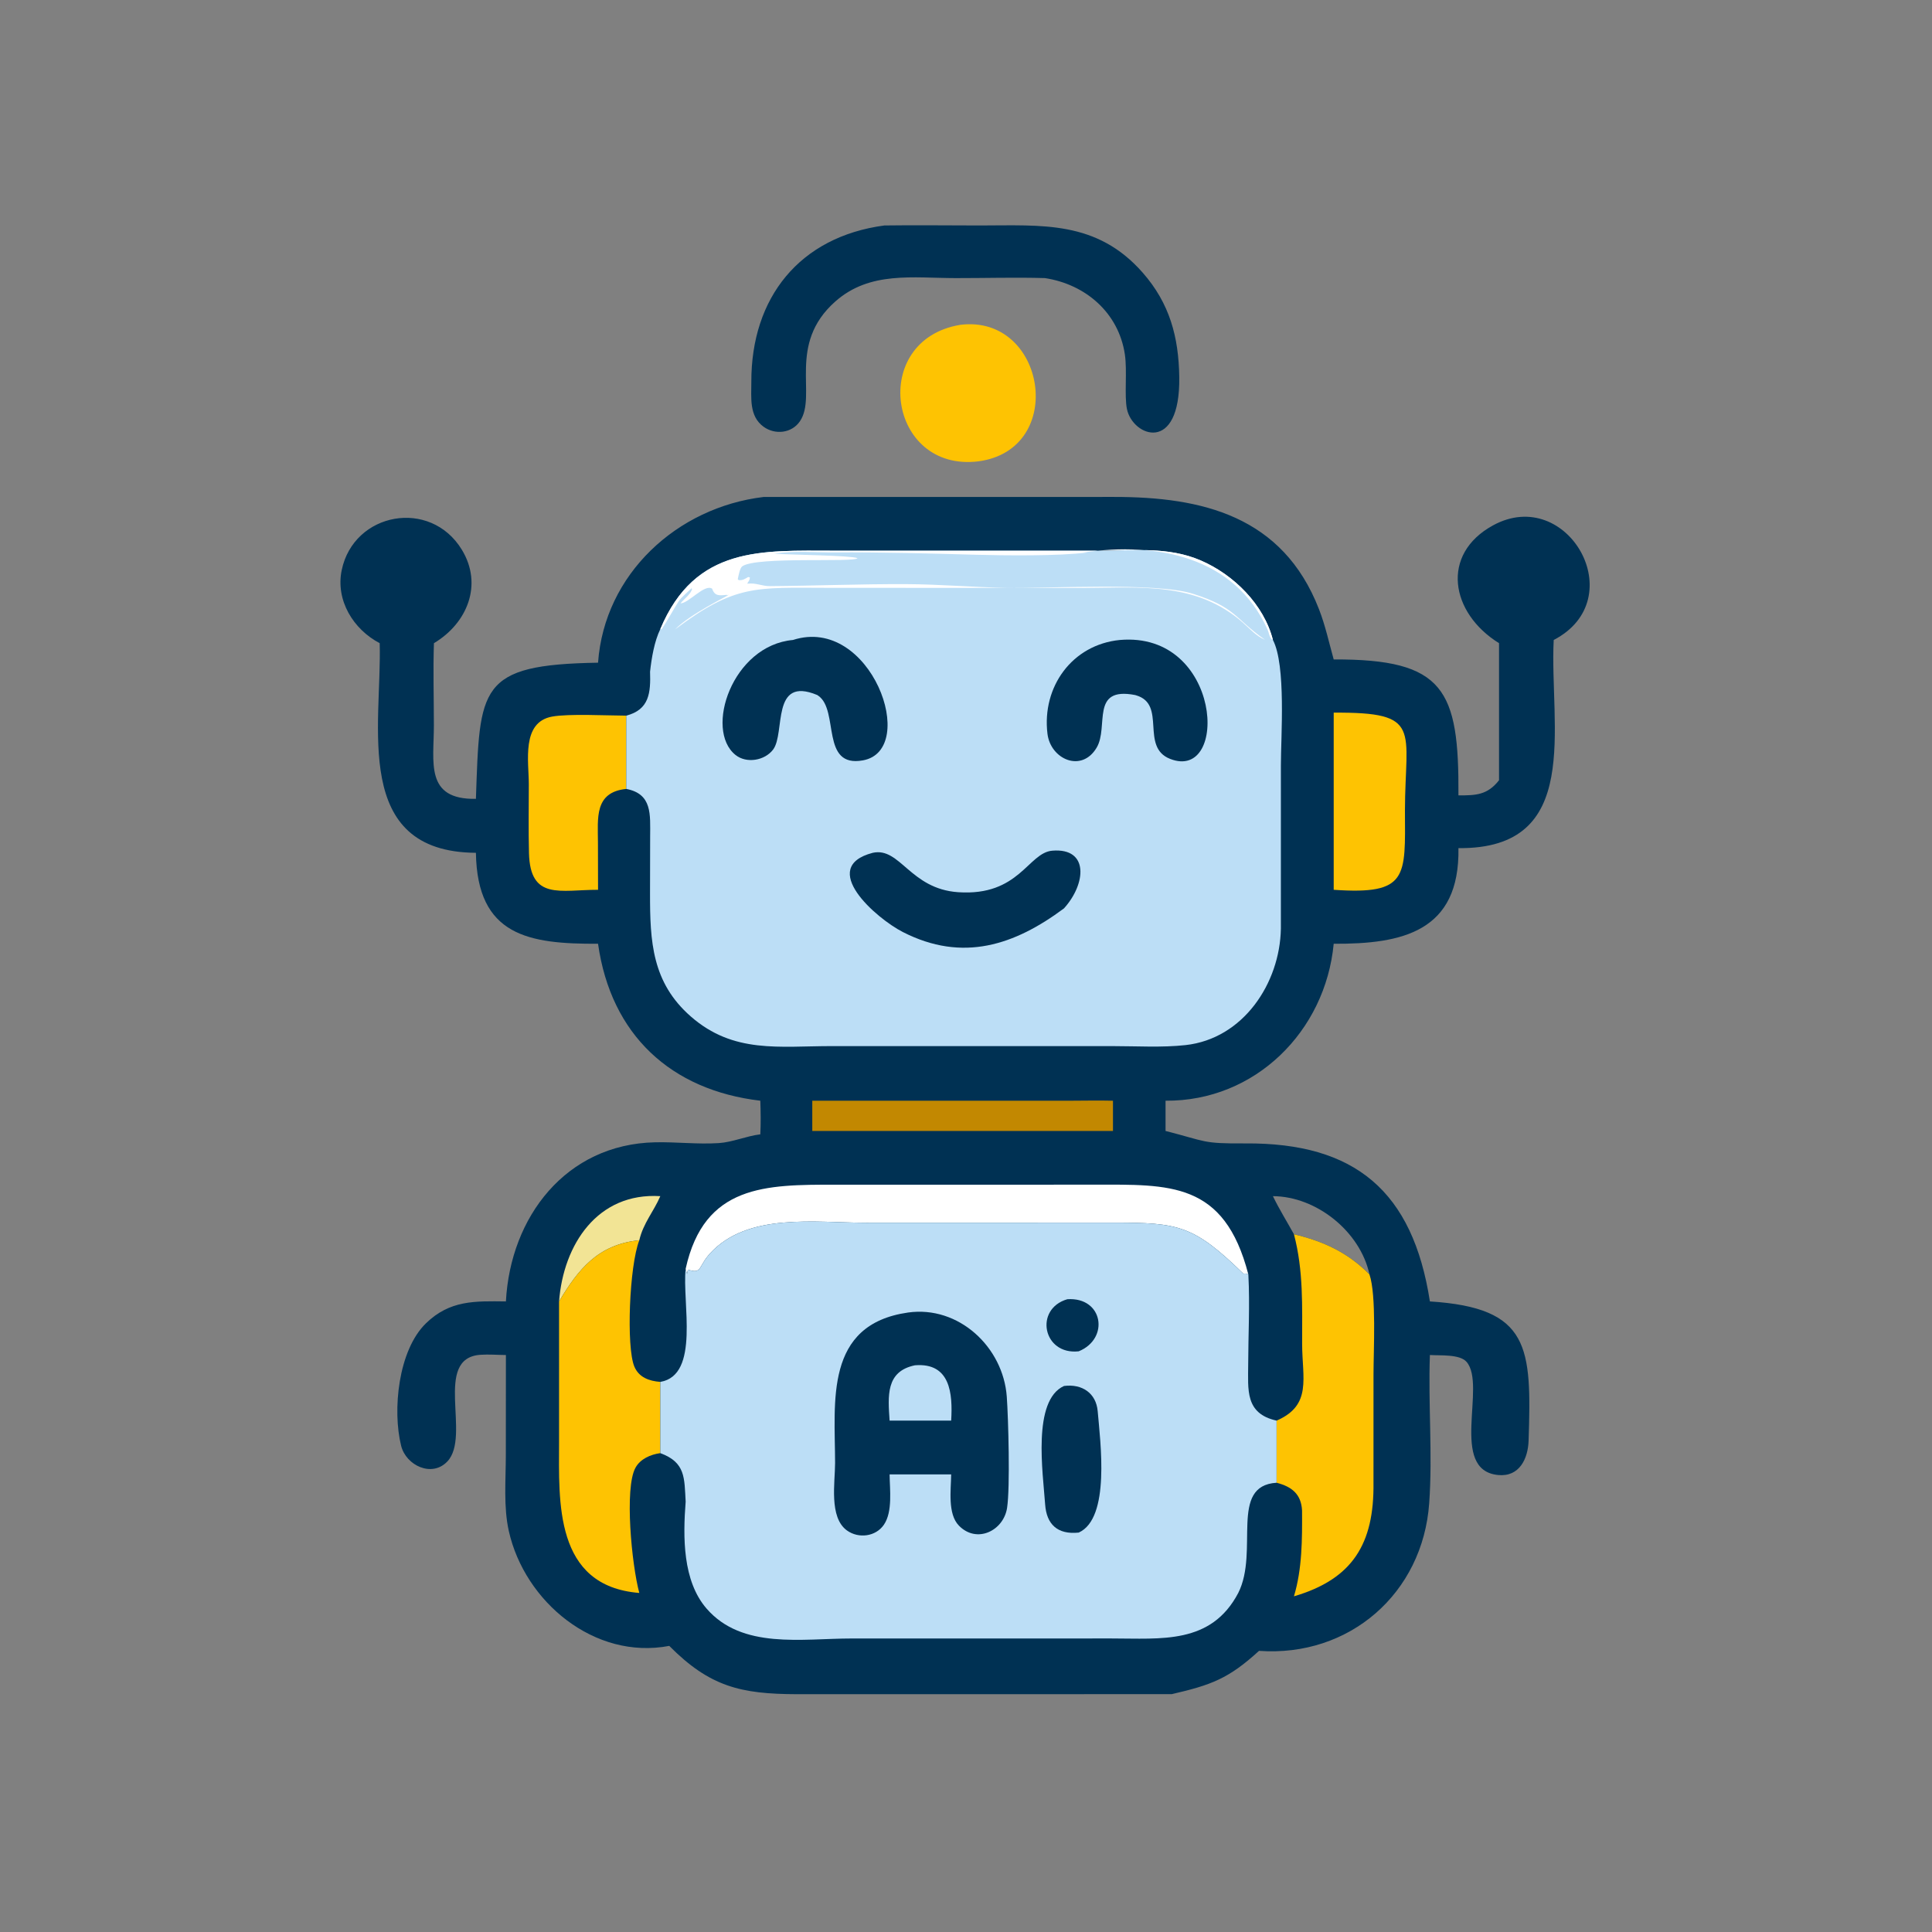 <?xml version="1.0" encoding="utf-8" ?>
<svg xmlns="http://www.w3.org/2000/svg" xmlns:xlink="http://www.w3.org/1999/xlink" width="1024" height="1024">
	<rect width="100%" height="100%" fill="#808080" stroke="none"/>
	<path fill="#FEC302" d="M509.072 172.153C554.364 166.612 565.824 238.204 518.581 244.523C470.485 250.446 460.467 180.076 509.072 172.153Z"/>
	<path fill="#003153" d="M468.745 119.503C485.57 119.254 502.423 119.519 519.251 119.506C552.23 119.481 581.199 116.691 605.639 144.496C619.963 160.792 624.721 178.595 625.034 199.833C625.641 240.861 600.355 231.398 597.311 216.835C595.837 209.781 597.524 196.657 596.192 187.79C592.891 165.81 575.432 150.708 553.842 147.394C538.091 146.935 522.24 147.42 506.475 147.4C483.886 147.372 461.044 143.612 442.761 159.768C416.985 182.545 433.252 209.6 423.985 223.265C419.635 229.681 410.779 230.605 404.684 226.166C396.956 220.536 398.249 210.828 398.224 202.436C398.09 157.795 423.782 125.488 468.745 119.503Z"/>
	<path fill="#003153" d="M404.692 263.412L590.558 263.385C636.925 263.382 679.825 273.333 699.095 322.897C702.463 331.562 704.396 340.587 706.889 349.516C765.645 349.274 773.323 365.565 773.006 421.571C782.151 421.577 788.324 421.461 794.516 413.545L794.516 340.896C768.687 324.87 763.353 293.724 791.363 278.445C830.86 256.9 865.346 317.484 823.497 339.201C821.203 384.856 839.185 450.22 773.006 449.525C773.771 493.87 743.165 500.397 706.889 500.216C702.505 546.586 665.25 583.791 617.762 583.401L617.762 599.432C639.542 604.958 636.911 606.201 660.003 606.032C718.27 605.605 748.813 631.369 757.876 689.784C810.994 693.151 811.798 713.881 810.191 763.53C809.88 773.131 805.337 782.906 794.028 781.791C767.834 779.209 788.032 734.226 777.32 721.83C773.671 717.607 763.074 718.567 757.876 718.186C756.924 744.256 759.35 770.672 757.51 796.686C754.13 844.499 715.227 878.428 667.302 874.99C651.195 889.722 641.991 893.091 621.053 897.933L422.303 897.959C392.578 897.866 376.233 894.013 354.719 872.354C315.111 879.925 278.089 849.017 269.683 811.488C266.819 798.703 268.087 784.442 268.101 771.394L268.144 718.186C263.676 718.161 259.134 717.757 254.674 718.063C229.325 719.801 249.853 761.053 237.139 774.566C228.901 783.322 215.177 776.661 212.608 766.3C207.939 747.468 211.015 715.74 225.757 701.388C238.38 689.1 251.63 689.581 268.144 689.784C270.514 645.05 299.864 606.487 347.17 605.442C358.395 605.194 369.606 606.578 380.853 605.876C388.27 605.413 395.491 602.126 402.983 601.217C403.297 595.351 403.191 589.275 402.983 583.401C355.665 577.814 323.811 548.591 316.978 500.216C280.265 500.365 252.927 496.084 252.244 452.006C186.262 451.59 202.475 384.454 201.248 340.896C187.282 333.58 177.763 318.196 181.121 302.139C187.522 271.531 228.063 263.967 244.776 291.348C256.083 309.871 247.661 330.348 229.993 340.896C229.502 355.391 229.961 369.976 229.968 384.481C229.978 403.983 225.073 423.891 252.244 423.404C254.316 364.258 253.269 352.267 316.978 351.241C320.349 304.236 358.84 268.906 404.692 263.412ZM674.672 633.988C677.978 640.852 682.124 647.497 685.818 654.172C701.556 657.944 714.291 663.794 725.843 675.461C720.975 652.77 697.765 634.108 674.672 633.988Z"/>
	<path fill="#F2E495" d="M296.315 689.784C298.595 659.642 316.7 631.905 349.979 633.988C346.421 642.238 340.96 648.234 338.841 657.349C317.008 659.563 306.521 672.642 296.315 689.784Z"/>
	<path fill="#C28801" d="M567.854 583.401C575.199 583.356 582.554 583.239 589.897 583.401L589.897 599.432L453.672 599.432L430.527 599.432L430.527 583.401L567.854 583.401Z"/>
	<path fill="#FEC302" d="M706.889 377.719C754.203 377.424 744.759 386.328 744.65 429.539C744.808 464.804 746.485 474.36 706.889 471.608L706.889 440.751L706.889 377.719Z"/>
	<path fill="#FEC302" d="M316.978 471.608C296.943 471.598 281.027 477.317 280.373 452.207C280.057 440.047 280.277 427.828 280.283 415.663C280.288 403.58 276.221 382.785 292.64 379.807C301.541 378.192 321.836 379.278 331.928 379.308L331.928 418.14C314.89 419.882 316.892 433.637 316.926 446.634L316.978 471.608Z"/>
	<path fill="white" d="M363.415 672.465C373.257 627.823 405.992 627.907 442.673 627.907L579.839 627.902C619.858 627.863 648.898 626.08 661.642 675.461C660.728 674.962 660.037 674.903 659.048 675.091C632.733 649.537 624.987 648.004 590.285 648.043L459.017 648.084C432.25 648.067 396.326 642.504 376.365 664.306C369.922 671.343 372.21 675.489 364.598 672.907L364.149 675.215C364.035 674.243 363.449 673.498 363.415 672.465Z"/>
	<path fill="#FEC302" d="M296.315 689.784C306.521 672.642 317.008 659.563 338.841 657.349C333.515 671.136 331.914 713.838 336.18 724.224C338.601 730.116 344.17 731.994 349.979 732.432L349.979 770.192C344.841 770.899 339.404 773.214 336.804 777.949C330.895 788.712 334.772 829.183 338.841 844.295C293.58 840.678 296.293 795.703 296.313 764.367L296.315 689.784Z"/>
	<path fill="#FEC302" d="M685.818 654.172C701.556 657.944 714.291 663.794 725.843 675.461C729.595 686.499 727.987 715.65 727.986 728.734L727.975 785.886C728.377 818.286 716.886 836.965 685.818 846.079C690.224 831.432 690.198 815.731 690.116 800.551C689.638 791.92 684.701 787.959 676.606 785.886L676.606 752.957C695.574 744.807 690.168 730.384 690.157 712.191C690.145 692.308 690.918 673.567 685.818 654.172Z"/>
	<path fill="#BCDEF6" d="M363.415 672.465C363.449 673.498 364.035 674.243 364.149 675.215L364.598 672.907C372.21 675.489 369.922 671.343 376.365 664.306C396.326 642.504 432.25 648.067 459.017 648.084L590.285 648.043C624.987 648.004 632.733 649.537 659.048 675.091C660.037 674.903 660.728 674.962 661.642 675.461L661.681 676.122C662.488 691.604 661.602 707.521 661.57 723.039C661.541 736.568 659.783 749.225 676.606 752.957L676.606 785.886C651.263 787.463 667.501 822.065 656.305 844.295C641.895 871.69 615.493 868.407 589.197 868.419L451.401 868.433C425.031 868.427 393.362 874.323 374.498 852.578C361.768 837.905 361.962 814.608 363.415 795.894C362.687 783.337 363.422 775.126 349.979 770.192L349.979 732.432C371.196 728.862 361.431 690.055 363.415 672.465Z"/>
	<path fill="#003153" d="M565.705 688.615C584.714 687.349 588.195 709.537 571.738 716.224C552.754 718.316 547.999 693.763 565.705 688.615Z"/>
	<path fill="#003153" d="M563.943 734.596C573.586 733.358 580.988 738.43 581.804 747.999C583.192 764.279 588.605 804.727 571.738 812.301C560.483 813.484 554.677 807.908 553.945 797.36C552.783 780.607 547.042 742.25 563.943 734.596Z"/>
	<path fill="#003153" d="M481.275 695.665C508.172 691.875 531.728 714.022 533.616 740.28C534.438 751.709 535.451 788.16 533.776 799.189C531.933 811.322 517.709 818.352 508.235 808.606C502.154 802.349 504.054 789.559 504.141 781.455L494.375 781.455L471.504 781.455C471.592 789.441 473.208 801.187 468.494 808.123C464.161 814.499 455.037 815.593 448.911 811.181C439.246 804.221 442.628 785.563 442.614 775.402C442.568 742.885 436.848 702.026 481.275 695.665Z"/>
	<path fill="#BCDEF6" d="M484.927 723.638C503.724 722.101 505.013 738.649 504.141 752.957L491.804 752.957L471.504 752.957C470.649 740.003 469.35 726.854 484.927 723.638Z"/>
	<path fill="#BCDEF6" d="M349.979 333.428C368.522 289.217 403.955 291.847 442.131 291.873L582.523 291.884C600.903 291.875 619.009 289.568 636.37 297.02C653.822 304.51 669.949 320.394 674.672 339.201C681.694 352.556 678.901 390.342 678.897 405.622L678.892 492.202C678.375 521.183 658.925 550.566 628.347 553.925C615.813 555.302 602.458 554.457 589.822 554.461L440.919 554.456C412.944 554.452 388.798 558.558 366.173 538.784C345.512 520.725 344.512 498.924 344.528 473.595L344.59 443.455C344.62 431.683 345.769 420.775 331.928 418.14L331.928 379.308C344.182 376.136 344.906 367.169 344.547 355.983C345.352 348.767 346.791 339.982 349.979 333.428Z"/>
	<path fill="white" d="M349.979 333.428C368.522 289.217 403.955 291.847 442.131 291.873L582.523 291.884C600.903 291.875 619.009 289.568 636.37 297.02C653.822 304.51 669.949 320.394 674.672 339.201C672.711 338.161 672.673 335.519 671.801 333.601C654.232 294.981 613.365 287.121 574.238 292.818L576.502 292.813C561.488 294.779 532.573 294.452 517.006 294.022C492.018 293.331 467.27 292.627 442.261 292.789C431.626 292.858 420.918 291.793 410.362 293.494C420.423 294.096 450.489 294.375 454.495 295.816C453.29 298.312 401.009 294.755 393.409 300.163C392.078 301.111 391.377 305.418 391.033 306.994L391.53 307.476C393.54 307.727 394.919 306.801 396.553 305.824L397.462 306.065C397.398 307.444 396.783 308.084 396.079 309.236L396.28 309.367C400.701 308.813 403.821 310.683 407.982 310.657C431.989 310.502 455.789 309.5 480.248 309.602C498.053 309.676 515.738 311.241 532.954 311.554C555.975 311.973 612.832 308.513 632.325 314.724C654.975 321.942 654.106 327.433 670.039 338.797L670.492 339.113C665.857 337.22 662.36 333.157 658.639 329.904C634.028 308.386 604.701 311.49 574.388 311.627L438.473 311.563C400.722 311.511 389.633 309.609 357.768 333.632C365.657 325.484 385.807 315.852 386.32 315.197L385.027 315.569L385.401 315.279C381.535 315.598 378.888 316.226 377.452 312.034C373.535 309.224 364.884 319.863 360.668 319.79C362.494 317.528 366.091 314.978 366.82 312.204L366.248 311.474L366.339 312.316L366.62 311.707C364.636 313.739 361.167 316.428 359.677 318.74C357.012 322.872 353.657 329.098 350.715 333.486L349.979 333.428Z"/>
	<path fill="#003153" d="M593.521 339.201C647.76 334.485 651.635 414.544 620.205 402.235C604.092 395.925 618.55 373.352 602.177 368.539L601.603 368.376C577.678 363.78 587.833 385.114 581.253 396.254C573.271 409.767 556.819 402.435 555.176 388.909C552.154 364.037 568.265 341.689 593.521 339.201Z"/>
	<path fill="#003153" d="M420.276 339.201C461.578 325.853 487.411 397.479 457.423 402.999C434.733 407.176 444.915 376.524 433.717 368.758L433.157 368.376C408.467 358.093 416.385 388.522 409.761 397.289C405.335 403.147 395.66 404.808 389.825 400.136C373.185 386.812 388.137 342.081 420.276 339.201Z"/>
	<path fill="#003153" d="M462.569 452.006C477.126 448.825 482.305 471.133 507.849 472.886C540.283 475.112 544.881 451.927 557.756 450.878C577.325 449.285 575.669 468.491 563.943 481.452C537.774 500.916 510.312 510.203 478.583 494.026C464.395 486.793 433.248 459.658 462.569 452.006Z"/>
</svg>
